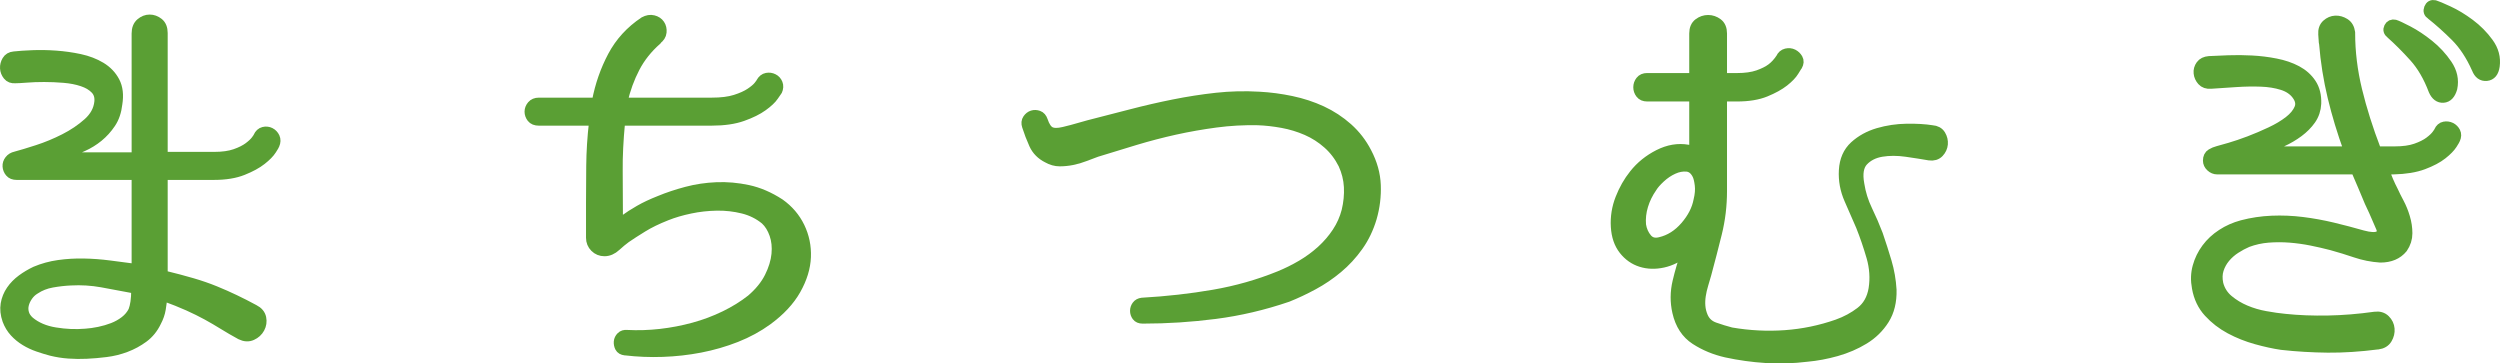 <?xml version="1.0" encoding="UTF-8"?><svg id="_レイヤー_2" xmlns="http://www.w3.org/2000/svg" viewBox="0 0 256.64 37.311"><defs><style>.cls-1{fill:#5a9f34;stroke-width:0px;}.cls-2{fill:none;stroke:#5a9f34;stroke-linecap:round;stroke-linejoin:round;stroke-width:1.092px;}</style></defs><g id="_レイヤー_1-2"><path class="cls-1" d="m16.886,17.923c-.146,0-.218.058-.218.174v10.008c0,.088.058.16.174.218,1.073.262,2.031.516,2.872.762.842.246,1.617.515,2.329.805.71.29,1.385.588,2.023.894.637.303,1.305.643,2.003,1.021.405.204.643.486.717.848.072.363.022.703-.152,1.023-.174.32-.436.56-.783.717-.348.16-.726.138-1.132-.063-.639-.35-1.227-.69-1.763-1.024-.537-.334-1.095-.659-1.675-.979-.581-.318-1.225-.638-1.936-.958-.712-.317-1.545-.653-2.503-1.001-.144-.058-.216-.028-.216.088-.03.408-.082.827-.154,1.261-.072.436-.224.872-.455,1.305-.32.668-.756,1.206-1.306,1.611-.551.406-1.153.734-1.807.98-.651.246-1.327.413-2.022.499-.696.088-1.363.146-2.003.174-.608.028-1.217.022-1.827-.022-.61-.042-1.203-.138-1.783-.281-.436-.116-.885-.254-1.349-.414-.466-.16-.9-.362-1.305-.61-.408-.246-.77-.544-1.09-.891-.319-.348-.565-.754-.739-1.22-.202-.579-.26-1.123-.174-1.631.088-.507.276-.971.566-1.393.289-.42.653-.789,1.087-1.109.436-.32.899-.594,1.393-.828.754-.317,1.545-.535,2.373-.651.825-.116,1.675-.168,2.544-.152.872.014,1.755.08,2.655.196.899.116,1.784.232,2.654.348.116.058.174.014.174-.132v-9.399c0-.116-.058-.174-.174-.174H1.699c-.29,0-.507-.087-.651-.261-.146-.174-.226-.37-.24-.588-.014-.216.05-.42.196-.608.146-.19.347-.312.609-.369.55-.146,1.298-.37,2.241-.676.943-.304,1.871-.688,2.784-1.153.916-.464,1.719-1.008,2.417-1.631.695-.624,1.087-1.342,1.173-2.155.058-.55-.08-.999-.412-1.349-.333-.348-.783-.616-1.349-.804-.565-.19-1.197-.312-1.893-.37-.697-.058-1.379-.087-2.046-.087-.668,0-1.27.021-1.805.066-.538.041-.922.063-1.154.063-.319.03-.565-.063-.739-.281-.174-.218-.268-.458-.282-.718-.016-.262.05-.516.194-.762.146-.245.378-.385.697-.413.522-.058,1.16-.102,1.915-.13.754-.03,1.545-.016,2.371.042.827.06,1.647.174,2.458.348.812.176,1.531.451,2.155.827.624.378,1.093.872,1.413,1.479.32.61.406,1.365.262,2.263-.088.783-.312,1.445-.676,1.981-.361.537-.781,1.001-1.261,1.393-.478.39-1.007.717-1.587.977-.581.262-1.131.508-1.655.74-.144.06-.202.146-.174.262.03.116.102.173.218.173h7.006c.116,0,.174-.057.174-.173V3.434c0-.464.138-.813.414-1.045.275-.232.571-.348.891-.348s.616.108.893.326c.274.218.412.56.412,1.023v12.575c0,.116.072.173.218.173h5.091c.871,0,1.595-.099,2.177-.303.579-.202,1.043-.436,1.391-.696.35-.262.601-.502.761-.719.16-.216.24-.34.24-.37.116-.26.29-.42.522-.478s.45-.036.654.066c.201.102.353.26.457.478.1.218.092.457-.022.717,0,.03-.102.204-.306.524-.201.318-.543.668-1.021,1.043-.48.378-1.117.726-1.915,1.044-.799.32-1.777.479-2.938.479h-5.091Zm-3.176,14.012c.202-.522.304-1.231.304-2.133,0-.144-.058-.218-.174-.218-1.189-.231-2.313-.441-3.372-.629-1.059-.19-2.125-.254-3.198-.196-.638.028-1.283.102-1.937.218-.652.116-1.239.348-1.761.695-.292.174-.538.406-.741.696-.202.292-.34.588-.412.891-.074.306-.066.612.022.916.086.304.274.587.565.847.696.582,1.58.958,2.655,1.132,1.071.176,2.117.218,3.132.132.436-.03.899-.094,1.393-.196.492-.102.964-.24,1.413-.414.45-.174.864-.406,1.242-.696.375-.29.665-.637.869-1.045"/><path class="cls-2" d="m16.886,17.923c-.146,0-.218.058-.218.174v10.008c0,.088.058.16.174.218,1.073.262,2.031.516,2.872.762.842.246,1.617.515,2.329.805.71.29,1.385.588,2.023.894.637.303,1.305.643,2.003,1.021.405.204.643.486.717.848.072.363.022.703-.152,1.023-.174.32-.436.56-.783.717-.348.16-.726.138-1.132-.063-.639-.35-1.227-.69-1.763-1.024-.537-.334-1.095-.659-1.675-.979-.581-.318-1.225-.638-1.936-.958-.712-.317-1.545-.653-2.503-1.001-.144-.058-.216-.028-.216.088-.03.408-.082.827-.154,1.261-.072.436-.224.872-.455,1.305-.32.668-.756,1.206-1.306,1.611-.551.406-1.153.734-1.807.98-.651.246-1.327.413-2.022.499-.696.088-1.363.146-2.003.174-.608.028-1.217.022-1.827-.022-.61-.042-1.203-.138-1.783-.281-.436-.116-.885-.254-1.349-.414-.466-.16-.9-.362-1.305-.61-.408-.246-.77-.544-1.09-.891-.319-.348-.565-.754-.739-1.22-.202-.579-.26-1.123-.174-1.631.088-.507.276-.971.566-1.393.289-.42.653-.789,1.087-1.109.436-.32.899-.594,1.393-.828.754-.317,1.545-.535,2.373-.651.825-.116,1.675-.168,2.544-.152.872.014,1.755.08,2.655.196.899.116,1.784.232,2.654.348.116.058.174.014.174-.132v-9.399c0-.116-.058-.174-.174-.174H1.699c-.29,0-.507-.087-.651-.261-.146-.174-.226-.37-.24-.588-.014-.216.05-.42.196-.608.146-.19.347-.312.609-.369.55-.146,1.298-.37,2.241-.676.943-.304,1.871-.688,2.784-1.153.916-.464,1.719-1.008,2.417-1.631.695-.624,1.087-1.342,1.173-2.155.058-.55-.08-.999-.412-1.349-.333-.348-.783-.616-1.349-.804-.565-.19-1.197-.312-1.893-.37-.697-.058-1.379-.087-2.046-.087-.668,0-1.27.021-1.805.066-.538.041-.922.063-1.154.063-.319.03-.565-.063-.739-.281-.174-.218-.268-.458-.282-.718-.016-.262.05-.516.194-.762.146-.245.378-.385.697-.413.522-.058,1.16-.102,1.915-.13.754-.03,1.545-.016,2.371.042.827.06,1.647.174,2.458.348.812.176,1.531.451,2.155.827.624.378,1.093.872,1.413,1.479.32.61.406,1.365.262,2.263-.088.783-.312,1.445-.676,1.981-.361.537-.781,1.001-1.261,1.393-.478.39-1.007.717-1.587.977-.581.262-1.131.508-1.655.74-.144.06-.202.146-.174.262.03.116.102.173.218.173h7.006c.116,0,.174-.057.174-.173V3.434c0-.464.138-.813.414-1.045.275-.232.571-.348.891-.348s.616.108.893.326c.274.218.412.56.412,1.023v12.575c0,.116.072.173.218.173h5.091c.871,0,1.595-.099,2.177-.303.579-.202,1.043-.436,1.391-.696.35-.262.601-.502.761-.719.16-.216.24-.34.24-.37.116-.26.29-.42.522-.478s.45-.036.654.066c.201.102.353.26.457.478.1.218.092.457-.022.717,0,.03-.102.204-.306.524-.201.318-.543.668-1.021,1.043-.48.378-1.117.726-1.915,1.044-.799.32-1.777.479-2.938.479h-5.091Zm-3.176,14.012c.202-.522.304-1.231.304-2.133,0-.144-.058-.218-.174-.218-1.189-.231-2.313-.441-3.372-.629-1.059-.19-2.125-.254-3.198-.196-.638.028-1.283.102-1.937.218-.652.116-1.239.348-1.761.695-.292.174-.538.406-.741.696-.202.292-.34.588-.412.891-.074.306-.066.612.022.916.086.304.274.587.565.847.696.582,1.58.958,2.655,1.132,1.071.176,2.117.218,3.132.132.436-.03.899-.094,1.393-.196.492-.102.964-.24,1.413-.414.45-.174.864-.406,1.242-.696.375-.29.665-.637.869-1.045Z"/><path class="cls-1" d="m80.024,20.926c.899.638,1.581,1.435,2.045,2.393.463.957.675,1.98.631,3.068-.044,1.087-.385,2.198-1.023,3.33-.638,1.131-1.609,2.174-2.914,3.132-.958.697-2.025,1.277-3.198,1.741-1.176.464-2.403.819-3.678,1.067-1.277.246-2.567.39-3.874.434-1.305.044-2.566-.008-3.785-.152h-.042c-.262-.03-.436-.13-.524-.304-.086-.174-.122-.356-.108-.546.014-.187.094-.353.24-.499.144-.144.332-.202.565-.174,1.132.058,2.277.022,3.438-.108,1.16-.132,2.299-.35,3.416-.654,1.116-.304,2.181-.703,3.198-1.197,1.016-.492,1.929-1.057,2.741-1.697.841-.723,1.465-1.493,1.871-2.307.405-.811.645-1.595.719-2.348.072-.756,0-1.443-.218-2.067-.218-.623-.529-1.125-.935-1.501-.668-.552-1.437-.935-2.307-1.153-.871-.218-1.771-.32-2.698-.306-.93.016-1.843.116-2.74.306-.9.188-1.713.427-2.439.717-.957.378-1.777.776-2.458,1.198-.682.419-1.256.789-1.719,1.109-.318.232-.66.516-1.022.847-.364.334-.747.502-1.153.502-.378,0-.696-.132-.958-.392-.261-.262-.391-.581-.391-.957v-3.612c0-1.015.008-2.263.022-3.742.014-1.481.108-2.974.284-4.483,0-.144-.06-.218-.176-.218h-5.525c-.32,0-.552-.094-.698-.282-.144-.187-.217-.391-.217-.609,0-.218.079-.42.239-.61.16-.188.384-.282.676-.282h5.786c.144,0,.218-.058.218-.174.318-1.655.856-3.192,1.609-4.613.756-1.421,1.829-2.596,3.22-3.524.32-.174.624-.226.916-.152.288.072.506.216.651.434.146.218.202.472.174.762-.028.29-.188.537-.477.739v.044c-.958.842-1.713,1.791-2.263,2.85-.552,1.06-.973,2.213-1.263,3.46-.058.116-.014.174.132.174h9.05c.986,0,1.799-.102,2.437-.305.637-.202,1.153-.434,1.545-.696.392-.262.673-.5.847-.718.174-.218.262-.341.262-.369.144-.262.334-.414.566-.458s.45-.014.651.088c.204.102.35.26.436.478.088.217.072.457-.044.717-.028.03-.152.204-.37.524-.215.32-.587.667-1.109,1.043-.522.378-1.211.718-2.067,1.023-.855.304-1.907.456-3.154.456h-9.224c-.146,0-.218.074-.218.218-.174,1.829-.256,3.482-.24,4.961.014,1.479.022,3.046.022,4.699,0,.174.086.306.26.392.176.088.334.074.48-.044.435-.318.941-.644,1.523-.977.579-.334,1.275-.66,2.088-.98.842-.348,1.755-.653,2.741-.913.987-.262,2.009-.414,3.068-.458s2.133.05,3.22.282c1.087.234,2.169.697,3.242,1.393"/><path class="cls-2" d="m80.024,20.926c.899.638,1.581,1.435,2.045,2.393.463.957.675,1.98.631,3.068-.044,1.087-.385,2.198-1.023,3.33-.638,1.131-1.609,2.174-2.914,3.132-.958.697-2.025,1.277-3.198,1.741-1.176.464-2.403.819-3.678,1.067-1.277.246-2.567.39-3.874.434-1.305.044-2.566-.008-3.785-.152h-.042c-.262-.03-.436-.13-.524-.304-.086-.174-.122-.356-.108-.546.014-.187.094-.353.24-.499.144-.144.332-.202.565-.174,1.132.058,2.277.022,3.438-.108,1.16-.132,2.299-.35,3.416-.654,1.116-.304,2.181-.703,3.198-1.197,1.016-.492,1.929-1.057,2.741-1.697.841-.723,1.465-1.493,1.871-2.307.405-.811.645-1.595.719-2.348.072-.756,0-1.443-.218-2.067-.218-.623-.529-1.125-.935-1.501-.668-.552-1.437-.935-2.307-1.153-.871-.218-1.771-.32-2.698-.306-.93.016-1.843.116-2.74.306-.9.188-1.713.427-2.439.717-.957.378-1.777.776-2.458,1.198-.682.419-1.256.789-1.719,1.109-.318.232-.66.516-1.022.847-.364.334-.747.502-1.153.502-.378,0-.696-.132-.958-.392-.261-.262-.391-.581-.391-.957v-3.612c0-1.015.008-2.263.022-3.742.014-1.481.108-2.974.284-4.483,0-.144-.06-.218-.176-.218h-5.525c-.32,0-.552-.094-.698-.282-.144-.187-.217-.391-.217-.609,0-.218.079-.42.239-.61.16-.188.384-.282.676-.282h5.786c.144,0,.218-.058.218-.174.318-1.655.856-3.192,1.609-4.613.756-1.421,1.829-2.596,3.22-3.524.32-.174.624-.226.916-.152.288.072.506.216.651.434.146.218.202.472.174.762-.028.29-.188.537-.477.739v.044c-.958.842-1.713,1.791-2.263,2.85-.552,1.06-.973,2.213-1.263,3.46-.058.116-.014.174.132.174h9.05c.986,0,1.799-.102,2.437-.305.637-.202,1.153-.434,1.545-.696.392-.262.673-.5.847-.718.174-.218.262-.341.262-.369.144-.262.334-.414.566-.458s.45-.014.651.088c.204.102.35.26.436.478.088.217.072.457-.044.717-.028.03-.152.204-.37.524-.215.32-.587.667-1.109,1.043-.522.378-1.211.718-2.067,1.023-.855.304-1.907.456-3.154.456h-9.224c-.146,0-.218.074-.218.218-.174,1.829-.256,3.482-.24,4.961.014,1.479.022,3.046.022,4.699,0,.174.086.306.26.392.176.088.334.074.48-.044.435-.318.941-.644,1.523-.977.579-.334,1.275-.66,2.088-.98.842-.348,1.755-.653,2.741-.913.987-.262,2.009-.414,3.068-.458s2.133.05,3.22.282c1.087.234,2.169.697,3.242,1.393Z"/><path class="cls-1" d="m140.266,15.661c.58,1.103.893,2.219.935,3.35.044,1.131-.094,2.249-.411,3.35-.32,1.075-.784,2.039-1.393,2.894-.61.856-1.306,1.611-2.089,2.263-.784.653-1.617,1.219-2.503,1.697-.885.48-1.763.893-2.632,1.241-2.467.842-4.939,1.421-7.42,1.741-2.48.32-4.953.478-7.419.478h-.042c-.262,0-.452-.08-.566-.238-.118-.16-.174-.334-.174-.524,0-.188.056-.362.174-.522.114-.159.29-.253.522-.283,2.552-.144,5.003-.42,7.353-.826,2.351-.406,4.598-1.045,6.744-1.915.784-.32,1.545-.697,2.285-1.131.74-.436,1.421-.935,2.047-1.501.621-.566,1.159-1.189,1.609-1.871.45-.682.775-1.415.979-2.199.202-.841.282-1.667.24-2.48-.044-.812-.24-1.595-.588-2.349-.407-.811-.935-1.509-1.589-2.088-.651-.58-1.377-1.046-2.174-1.394-.8-.347-1.633-.601-2.503-.761-.871-.158-1.713-.254-2.524-.282-1.451-.03-2.887.05-4.308.238-1.421.19-2.822.436-4.199.739-1.377.306-2.74.662-4.09,1.068-1.349.406-2.676.811-3.981,1.217-.408.146-.814.298-1.22.458-.405.16-.825.282-1.261.37-.435.087-.863.129-1.283.129-.422,0-.835-.115-1.241-.347-.638-.318-1.096-.784-1.371-1.392-.276-.609-.514-1.233-.718-1.872-.086-.26-.064-.484.066-.674.13-.188.29-.312.478-.37.19-.058.385-.05.587.022.204.072.348.24.436.5.202.61.464.993.784,1.153.317.16.783.168,1.391.022.146-.028.436-.102.871-.218.436-.116,1.002-.275,1.697-.477,1.479-.378,2.944-.756,4.396-1.132,1.449-.377,2.9-.711,4.351-1.001,1.449-.29,2.9-.516,4.351-.676,1.449-.158,2.915-.196,4.394-.108,1.103.058,2.204.204,3.308.436,1.101.232,2.138.572,3.112,1.022.971.451,1.855,1.031,2.654,1.74.798.712,1.441,1.546,1.935,2.503"/><path class="cls-2" d="m140.266,15.661c.58,1.103.893,2.219.935,3.35.044,1.131-.094,2.249-.411,3.35-.32,1.075-.784,2.039-1.393,2.894-.61.856-1.306,1.611-2.089,2.263-.784.653-1.617,1.219-2.503,1.697-.885.48-1.763.893-2.632,1.241-2.467.842-4.939,1.421-7.42,1.741-2.48.32-4.953.478-7.419.478h-.042c-.262,0-.452-.08-.566-.238-.118-.16-.174-.334-.174-.524,0-.188.056-.362.174-.522.114-.159.29-.253.522-.283,2.552-.144,5.003-.42,7.353-.826,2.351-.406,4.598-1.045,6.744-1.915.784-.32,1.545-.697,2.285-1.131.74-.436,1.421-.935,2.047-1.501.621-.566,1.159-1.189,1.609-1.871.45-.682.775-1.415.979-2.199.202-.841.282-1.667.24-2.48-.044-.812-.24-1.595-.588-2.349-.407-.811-.935-1.509-1.589-2.088-.651-.58-1.377-1.046-2.174-1.394-.8-.347-1.633-.601-2.503-.761-.871-.158-1.713-.254-2.524-.282-1.451-.03-2.887.05-4.308.238-1.421.19-2.822.436-4.199.739-1.377.306-2.74.662-4.09,1.068-1.349.406-2.676.811-3.981,1.217-.408.146-.814.298-1.22.458-.405.16-.825.282-1.261.37-.435.087-.863.129-1.283.129-.422,0-.835-.115-1.241-.347-.638-.318-1.096-.784-1.371-1.392-.276-.609-.514-1.233-.718-1.872-.086-.26-.064-.484.066-.674.13-.188.29-.312.478-.37.19-.058.385-.05.587.022.204.072.348.24.436.5.202.61.464.993.784,1.153.317.16.783.168,1.391.022.146-.028.436-.102.871-.218.436-.116,1.002-.275,1.697-.477,1.479-.378,2.944-.756,4.396-1.132,1.449-.377,2.9-.711,4.351-1.001,1.449-.29,2.9-.516,4.351-.676,1.449-.158,2.915-.196,4.394-.108,1.103.058,2.204.204,3.308.436,1.101.232,2.138.572,3.112,1.022.971.451,1.855,1.031,2.654,1.74.798.712,1.441,1.546,1.935,2.503Z"/><path class="cls-1" d="m198.325,13.398c.405.028.697.188.871.478.174.292.246.596.218.916-.03.317-.16.601-.392.847-.234.246-.552.342-.957.284-.668-.116-1.459-.24-2.373-.372-.913-.13-1.763-.13-2.544,0-.784.132-1.415.452-1.893.957-.48.51-.618,1.314-.414,2.417.144.927.42,1.813.826,2.654.407.842.769,1.683,1.089,2.523.318.929.616,1.857.891,2.786.276.928.442,1.885.5,2.87.03,1.192-.218,2.199-.74,3.027-.521.825-1.211,1.501-2.066,2.022-.856.522-1.799.928-2.829,1.22-1.029.288-2.038.477-3.024.565-1.421.174-2.822.216-4.199.13-1.377-.088-2.735-.276-4.068-.565-1.161-.262-2.212-.696-3.156-1.306-.941-.609-1.559-1.551-1.849-2.828-.232-1.015-.224-2.047.022-3.09.246-1.045.544-2.045.892-3.002.03-.058.022-.11-.02-.154-.044-.042-.096-.036-.154.022-.696.581-1.443.957-2.241,1.131-.797.174-1.545.154-2.24-.064-.696-.218-1.284-.631-1.763-1.241-.478-.61-.748-1.391-.804-2.349-.06-.987.094-1.944.456-2.872.362-.927.833-1.755,1.415-2.48.666-.842,1.501-1.515,2.501-2.023,1.001-.508,1.994-.676,2.982-.502l.521.132c.116,0,.174-.044.174-.132v-5.351c0-.116-.058-.176-.174-.176h-4.699c-.29,0-.507-.091-.653-.281-.146-.188-.218-.398-.218-.632,0-.232.072-.442.218-.63.146-.189.363-.283.653-.283h4.699c.116,0,.174-.058.174-.174V3.434c0-.463.144-.805.436-1.023.29-.218.61-.326.957-.326.348,0,.666.108.958.326.29.218.434.56.434,1.023v4.438c0,.116.058.174.173.174h1.394c.869,0,1.595-.102,2.176-.304.58-.204,1.044-.436,1.391-.698.348-.26.668-.607.958-1.043.116-.262.298-.42.544-.48.245-.056.471-.036.675.066.202.102.362.254.478.458.116.202.102.434-.044.695-.028.03-.144.21-.348.544-.202.334-.544.69-1.021,1.067-.48.376-1.112.724-1.893,1.044-.784.32-1.757.477-2.916.477h-1.394c-.115,0-.173.06-.173.176v9.573c0,1.479-.174,2.922-.522,4.329-.348,1.407-.712,2.806-1.087,4.199-.088.32-.19.668-.306,1.044-.116.378-.202.755-.26,1.131-.058.38-.074.748-.044,1.111.028.362.116.718.262,1.066.232.551.637.929,1.217,1.131.58.204,1.145.378,1.697.522,1.857.32,3.706.414,5.549.284,1.841-.13,3.633-.5,5.374-1.11.898-.32,1.703-.753,2.415-1.305.71-.552,1.153-1.335,1.327-2.35.174-1.104.1-2.205-.218-3.309-.32-1.101-.681-2.16-1.087-3.176-.378-.869-.778-1.782-1.197-2.74-.422-.957-.602-1.945-.544-2.96.058-1.043.42-1.871,1.087-2.481.668-.607,1.473-1.051,2.415-1.327.943-.274,1.915-.42,2.916-.434,1.001-.014,1.863.036,2.589.152m-23.932,7.18c.144-.58.188-1.109.13-1.589-.058-.478-.146-.834-.262-1.065-.26-.522-.624-.806-1.087-.85-.464-.042-.936.044-1.413.262-.48.218-.922.516-1.328.891-.407.378-.697.712-.871,1.002-.406.581-.712,1.203-.914,1.871-.203.667-.275,1.335-.217,2.002.088.55.297,1.022.631,1.414.334.391.79.515,1.371.369.986-.231,1.849-.775,2.589-1.631.739-.855,1.197-1.747,1.371-2.676"/><path class="cls-2" d="m198.325,13.398c.405.028.697.188.871.478.174.292.246.596.218.916-.03.317-.16.601-.392.847-.234.246-.552.342-.957.284-.668-.116-1.459-.24-2.373-.372-.913-.13-1.763-.13-2.544,0-.784.132-1.415.452-1.893.957-.48.51-.618,1.314-.414,2.417.144.927.42,1.813.826,2.654.407.842.769,1.683,1.089,2.523.318.929.616,1.857.891,2.786.276.928.442,1.885.5,2.87.03,1.192-.218,2.199-.74,3.027-.521.825-1.211,1.501-2.066,2.022-.856.522-1.799.928-2.829,1.22-1.029.288-2.038.477-3.024.565-1.421.174-2.822.216-4.199.13-1.377-.088-2.735-.276-4.068-.565-1.161-.262-2.212-.696-3.156-1.306-.941-.609-1.559-1.551-1.849-2.828-.232-1.015-.224-2.047.022-3.09.246-1.045.544-2.045.892-3.002.03-.058.022-.11-.02-.154-.044-.042-.096-.036-.154.022-.696.581-1.443.957-2.241,1.131-.797.174-1.545.154-2.24-.064-.696-.218-1.284-.631-1.763-1.241-.478-.61-.748-1.391-.804-2.349-.06-.987.094-1.944.456-2.872.362-.927.833-1.755,1.415-2.48.666-.842,1.501-1.515,2.501-2.023,1.001-.508,1.994-.676,2.982-.502l.521.132c.116,0,.174-.044.174-.132v-5.351c0-.116-.058-.176-.174-.176h-4.699c-.29,0-.507-.091-.653-.281-.146-.188-.218-.398-.218-.632,0-.232.072-.442.218-.63.146-.189.363-.283.653-.283h4.699c.116,0,.174-.058.174-.174V3.434c0-.463.144-.805.436-1.023.29-.218.61-.326.957-.326.348,0,.666.108.958.326.29.218.434.56.434,1.023v4.438c0,.116.058.174.173.174h1.394c.869,0,1.595-.102,2.176-.304.58-.204,1.044-.436,1.391-.698.348-.26.668-.607.958-1.043.116-.262.298-.42.544-.48.245-.056.471-.036.675.066.202.102.362.254.478.458.116.202.102.434-.044.695-.028.03-.144.21-.348.544-.202.334-.544.69-1.021,1.067-.48.376-1.112.724-1.893,1.044-.784.32-1.757.477-2.916.477h-1.394c-.115,0-.173.06-.173.176v9.573c0,1.479-.174,2.922-.522,4.329-.348,1.407-.712,2.806-1.087,4.199-.088.32-.19.668-.306,1.044-.116.378-.202.755-.26,1.131-.058.38-.074.748-.044,1.111.028.362.116.718.262,1.066.232.551.637.929,1.217,1.131.58.204,1.145.378,1.697.522,1.857.32,3.706.414,5.549.284,1.841-.13,3.633-.5,5.374-1.11.898-.32,1.703-.753,2.415-1.305.71-.552,1.153-1.335,1.327-2.35.174-1.104.1-2.205-.218-3.309-.32-1.101-.681-2.16-1.087-3.176-.378-.869-.778-1.782-1.197-2.74-.422-.957-.602-1.945-.544-2.96.058-1.043.42-1.871,1.087-2.481.668-.607,1.473-1.051,2.415-1.327.943-.274,1.915-.42,2.916-.434,1.001-.014,1.863.036,2.589.152Zm-23.932,7.18c.144-.58.188-1.109.13-1.589-.058-.478-.146-.834-.262-1.065-.26-.522-.624-.806-1.087-.85-.464-.042-.936.044-1.413.262-.48.218-.922.516-1.328.891-.407.378-.697.712-.871,1.002-.406.581-.712,1.203-.914,1.871-.203.667-.275,1.335-.217,2.002.088.55.297,1.022.631,1.414.334.391.79.515,1.371.369.986-.231,1.849-.775,2.589-1.631.739-.855,1.197-1.747,1.371-2.676Z"/><path class="cls-1" d="m250.408,13.484c.116-.26.29-.412.521-.456.232-.044.45-.014.654.086.202.102.354.256.456.458.102.204.094.436-.022.696,0,.03-.102.204-.304.523-.204.318-.544.668-1.023,1.044-.478.378-1.124.717-1.937,1.023-.812.304-1.827.472-3.044.5-.494,0-.784.014-.872.044-.086.028-.116.072-.086.13.232.695.536,1.407.914,2.132.143.32.339.712.587,1.176.246.463.45.963.608,1.501.16.536.24,1.073.24,1.609,0,.538-.16,1.037-.478,1.501-.522.64-1.277.957-2.263.957-.871-.058-1.713-.224-2.524-.499-.812-.276-1.639-.53-2.481-.762-.667-.174-1.363-.334-2.088-.48-.726-.144-1.457-.245-2.197-.303-.74-.058-1.479-.058-2.219,0-.741.058-1.459.217-2.154.477-.408.174-.814.392-1.22.654-.405.262-.761.574-1.065.935-.304.364-.53.77-.674,1.22-.145.449-.159.949-.044,1.501.174.667.522,1.217,1.044,1.653.522.435,1.109.791,1.763,1.067.651.276,1.341.478,2.066.608.726.132,1.394.226,2.001.284,1.393.145,2.867.203,4.418.173,1.551-.028,3.154-.159,4.809-.391.433-.058.783.044,1.043.303.262.262.406.566.436.916.028.348-.052.681-.24.999-.188.32-.5.508-.935.566h-.044c-1.799.232-3.496.342-5.091.328-1.595-.016-3.176-.11-4.743-.284-.784-.116-1.647-.304-2.589-.566-.943-.262-1.835-.615-2.676-1.065-.842-.45-1.573-1.015-2.197-1.697-.626-.682-1.023-1.517-1.197-2.503-.146-.755-.124-1.473.066-2.154.188-.682.491-1.305.913-1.871.42-.566.942-1.051,1.567-1.457.624-.408,1.311-.712,2.067-.916.985-.259,2.001-.411,3.046-.455,1.043-.044,2.089,0,3.132.13,1.044.129,2.081.319,3.112.565,1.03.248,2.051.516,3.066.806.756.204,1.3.232,1.634.086.331-.144.441-.42.325-.826-.058-.116-.196-.436-.413-.957-.218-.522-.486-1.118-.806-1.785-.232-.55-.456-1.088-.674-1.609-.217-.522-.441-1.046-.673-1.567-.06-.116-.132-.174-.218-.174h-14.1c-.231,0-.441-.088-.629-.262-.19-.174-.284-.376-.284-.608,0-.319.108-.545.326-.675s.442-.224.675-.282c.232-.058.646-.174,1.24-.35.595-.174,1.255-.398,1.981-.673.723-.276,1.457-.588,2.196-.936.74-.348,1.371-.725,1.893-1.131.522-.406.877-.842,1.067-1.305.188-.464.092-.944-.283-1.438-.348-.463-.85-.797-1.502-.999-.653-.204-1.379-.32-2.176-.348-.798-.03-1.645-.016-2.545.042-.899.06-1.771.116-2.61.174-.378.03-.668-.07-.872-.298-.201-.228-.319-.483-.347-.769-.03-.284.044-.546.218-.79.173-.242.449-.375.827-.406.55-.027,1.209-.057,1.979-.085.769-.028,1.567-.022,2.392.022.828.042,1.647.143,2.461.303.811.158,1.529.404,2.153.736.623.332,1.117.773,1.479,1.321.363.548.529,1.227.501,2.035-.03.608-.212,1.149-.543,1.625-.334.476-.756.901-1.264,1.277-.507.376-1.073.708-1.697.996-.623.289-1.239.549-1.848.779-.088.058-.116.116-.088.174.03.058.072.086.132.086h8.57c.088,0,.132-.058.132-.174-.667-1.827-1.219-3.648-1.655-5.461-.433-1.813-.723-3.634-.869-5.46-.03-.116-.044-.232-.044-.348,0-.088-.006-.188-.022-.306-.014-.114-.02-.216-.02-.304-.03-.436.086-.767.348-1.001.26-.232.549-.354.869-.37.32-.014.632.074.936.262.305.188.485.5.543.935v.044c0,1.943.24,3.902.718,5.875.48,1.973,1.125,4.017,1.937,6.134,0,.116.072.174.218.174h1.74c.87,0,1.596-.1,2.175-.304.582-.202,1.046-.436,1.393-.695.348-.262.602-.502.762-.72.16-.216.24-.34.24-.37m-4.57-10.921c.202.058.652.268,1.35.631.695.362,1.407.834,2.13,1.414.726.581,1.35,1.255,1.873,2.024.522.768.696,1.573.522,2.415-.174.609-.472.929-.892.957-.421.028-.747-.218-.979-.739-.524-1.393-1.191-2.539-2.003-3.438-.811-.9-1.609-1.697-2.392-2.393-.232-.176-.29-.377-.174-.609.116-.232.304-.32.565-.262m4.09-2.001c.204.058.668.254,1.393.588.726.333,1.457.775,2.197,1.327.739.549,1.377,1.195,1.915,1.935.537.739.747,1.531.631,2.372-.088.61-.355.936-.805.98-.45.042-.776-.196-.98-.72-.607-1.363-1.333-2.464-2.174-3.306-.842-.841-1.683-1.595-2.525-2.263-.232-.145-.298-.347-.196-.609.102-.262.284-.362.544-.304"/><path class="cls-2" d="m250.408,13.484c.116-.26.29-.412.521-.456.232-.044.45-.014.654.086.202.102.354.256.456.458.102.204.094.436-.022.696,0,.03-.102.204-.304.523-.204.318-.544.668-1.023,1.044-.478.378-1.124.717-1.937,1.023-.812.304-1.827.472-3.044.5-.494,0-.784.014-.872.044-.086.028-.116.072-.086.13.232.695.536,1.407.914,2.132.143.32.339.712.587,1.176.246.463.45.963.608,1.501.16.536.24,1.073.24,1.609,0,.538-.16,1.037-.478,1.501-.522.64-1.277.957-2.263.957-.871-.058-1.713-.224-2.524-.499-.812-.276-1.639-.53-2.481-.762-.667-.174-1.363-.334-2.088-.48-.726-.144-1.457-.245-2.197-.303-.74-.058-1.479-.058-2.219,0-.741.058-1.459.217-2.154.477-.408.174-.814.392-1.22.654-.405.262-.761.574-1.065.935-.304.364-.53.77-.674,1.22-.145.449-.159.949-.044,1.501.174.667.522,1.217,1.044,1.653.522.435,1.109.791,1.763,1.067.651.276,1.341.478,2.066.608.726.132,1.394.226,2.001.284,1.393.145,2.867.203,4.418.173,1.551-.028,3.154-.159,4.809-.391.433-.058.783.044,1.043.303.262.262.406.566.436.916.028.348-.052.681-.24.999-.188.32-.5.508-.935.566h-.044c-1.799.232-3.496.342-5.091.328-1.595-.016-3.176-.11-4.743-.284-.784-.116-1.647-.304-2.589-.566-.943-.262-1.835-.615-2.676-1.065-.842-.45-1.573-1.015-2.197-1.697-.626-.682-1.023-1.517-1.197-2.503-.146-.755-.124-1.473.066-2.154.188-.682.491-1.305.913-1.871.42-.566.942-1.051,1.567-1.457.624-.408,1.311-.712,2.067-.916.985-.259,2.001-.411,3.046-.455,1.043-.044,2.089,0,3.132.13,1.044.129,2.081.319,3.112.565,1.03.248,2.051.516,3.066.806.756.204,1.3.232,1.634.086.331-.144.441-.42.325-.826-.058-.116-.196-.436-.413-.957-.218-.522-.486-1.118-.806-1.785-.232-.55-.456-1.088-.674-1.609-.217-.522-.441-1.046-.673-1.567-.06-.116-.132-.174-.218-.174h-14.1c-.231,0-.441-.088-.629-.262-.19-.174-.284-.376-.284-.608,0-.319.108-.545.326-.675s.442-.224.675-.282c.232-.058.646-.174,1.24-.35.595-.174,1.255-.398,1.981-.673.723-.276,1.457-.588,2.196-.936.74-.348,1.371-.725,1.893-1.131.522-.406.877-.842,1.067-1.305.188-.464.092-.944-.283-1.438-.348-.463-.85-.797-1.502-.999-.653-.204-1.379-.32-2.176-.348-.798-.03-1.645-.016-2.545.042-.899.06-1.771.116-2.61.174-.378.03-.668-.07-.872-.298-.201-.228-.319-.483-.347-.769-.03-.284.044-.546.218-.79.173-.242.449-.375.827-.406.55-.027,1.209-.057,1.979-.085.769-.028,1.567-.022,2.392.022.828.042,1.647.143,2.461.303.811.158,1.529.404,2.153.736.623.332,1.117.773,1.479,1.321.363.548.529,1.227.501,2.035-.03.608-.212,1.149-.543,1.625-.334.476-.756.901-1.264,1.277-.507.376-1.073.708-1.697.996-.623.289-1.239.549-1.848.779-.088.058-.116.116-.088.174.03.058.072.086.132.086h8.57c.088,0,.132-.058.132-.174-.667-1.827-1.219-3.648-1.655-5.461-.433-1.813-.723-3.634-.869-5.46-.03-.116-.044-.232-.044-.348,0-.088-.006-.188-.022-.306-.014-.114-.02-.216-.02-.304-.03-.436.086-.767.348-1.001.26-.232.549-.354.869-.37.32-.014.632.074.936.262.305.188.485.5.543.935v.044c0,1.943.24,3.902.718,5.875.48,1.973,1.125,4.017,1.937,6.134,0,.116.072.174.218.174h1.74c.87,0,1.596-.1,2.175-.304.582-.202,1.046-.436,1.393-.695.348-.262.602-.502.762-.72.16-.216.24-.34.24-.37Zm-4.57-10.921c.202.058.652.268,1.35.631.695.362,1.407.834,2.13,1.414.726.581,1.35,1.255,1.873,2.024.522.768.696,1.573.522,2.415-.174.609-.472.929-.892.957-.421.028-.747-.218-.979-.739-.524-1.393-1.191-2.539-2.003-3.438-.811-.9-1.609-1.697-2.392-2.393-.232-.176-.29-.377-.174-.609.116-.232.304-.32.565-.262Zm4.09-2.001c.204.058.668.254,1.393.588.726.333,1.457.775,2.197,1.327.739.549,1.377,1.195,1.915,1.935.537.739.747,1.531.631,2.372-.088.61-.355.936-.805.98-.45.042-.776-.196-.98-.72-.607-1.363-1.333-2.464-2.174-3.306-.842-.841-1.683-1.595-2.525-2.263-.232-.145-.298-.347-.196-.609.102-.262.284-.362.544-.304Z"/></g></svg>
